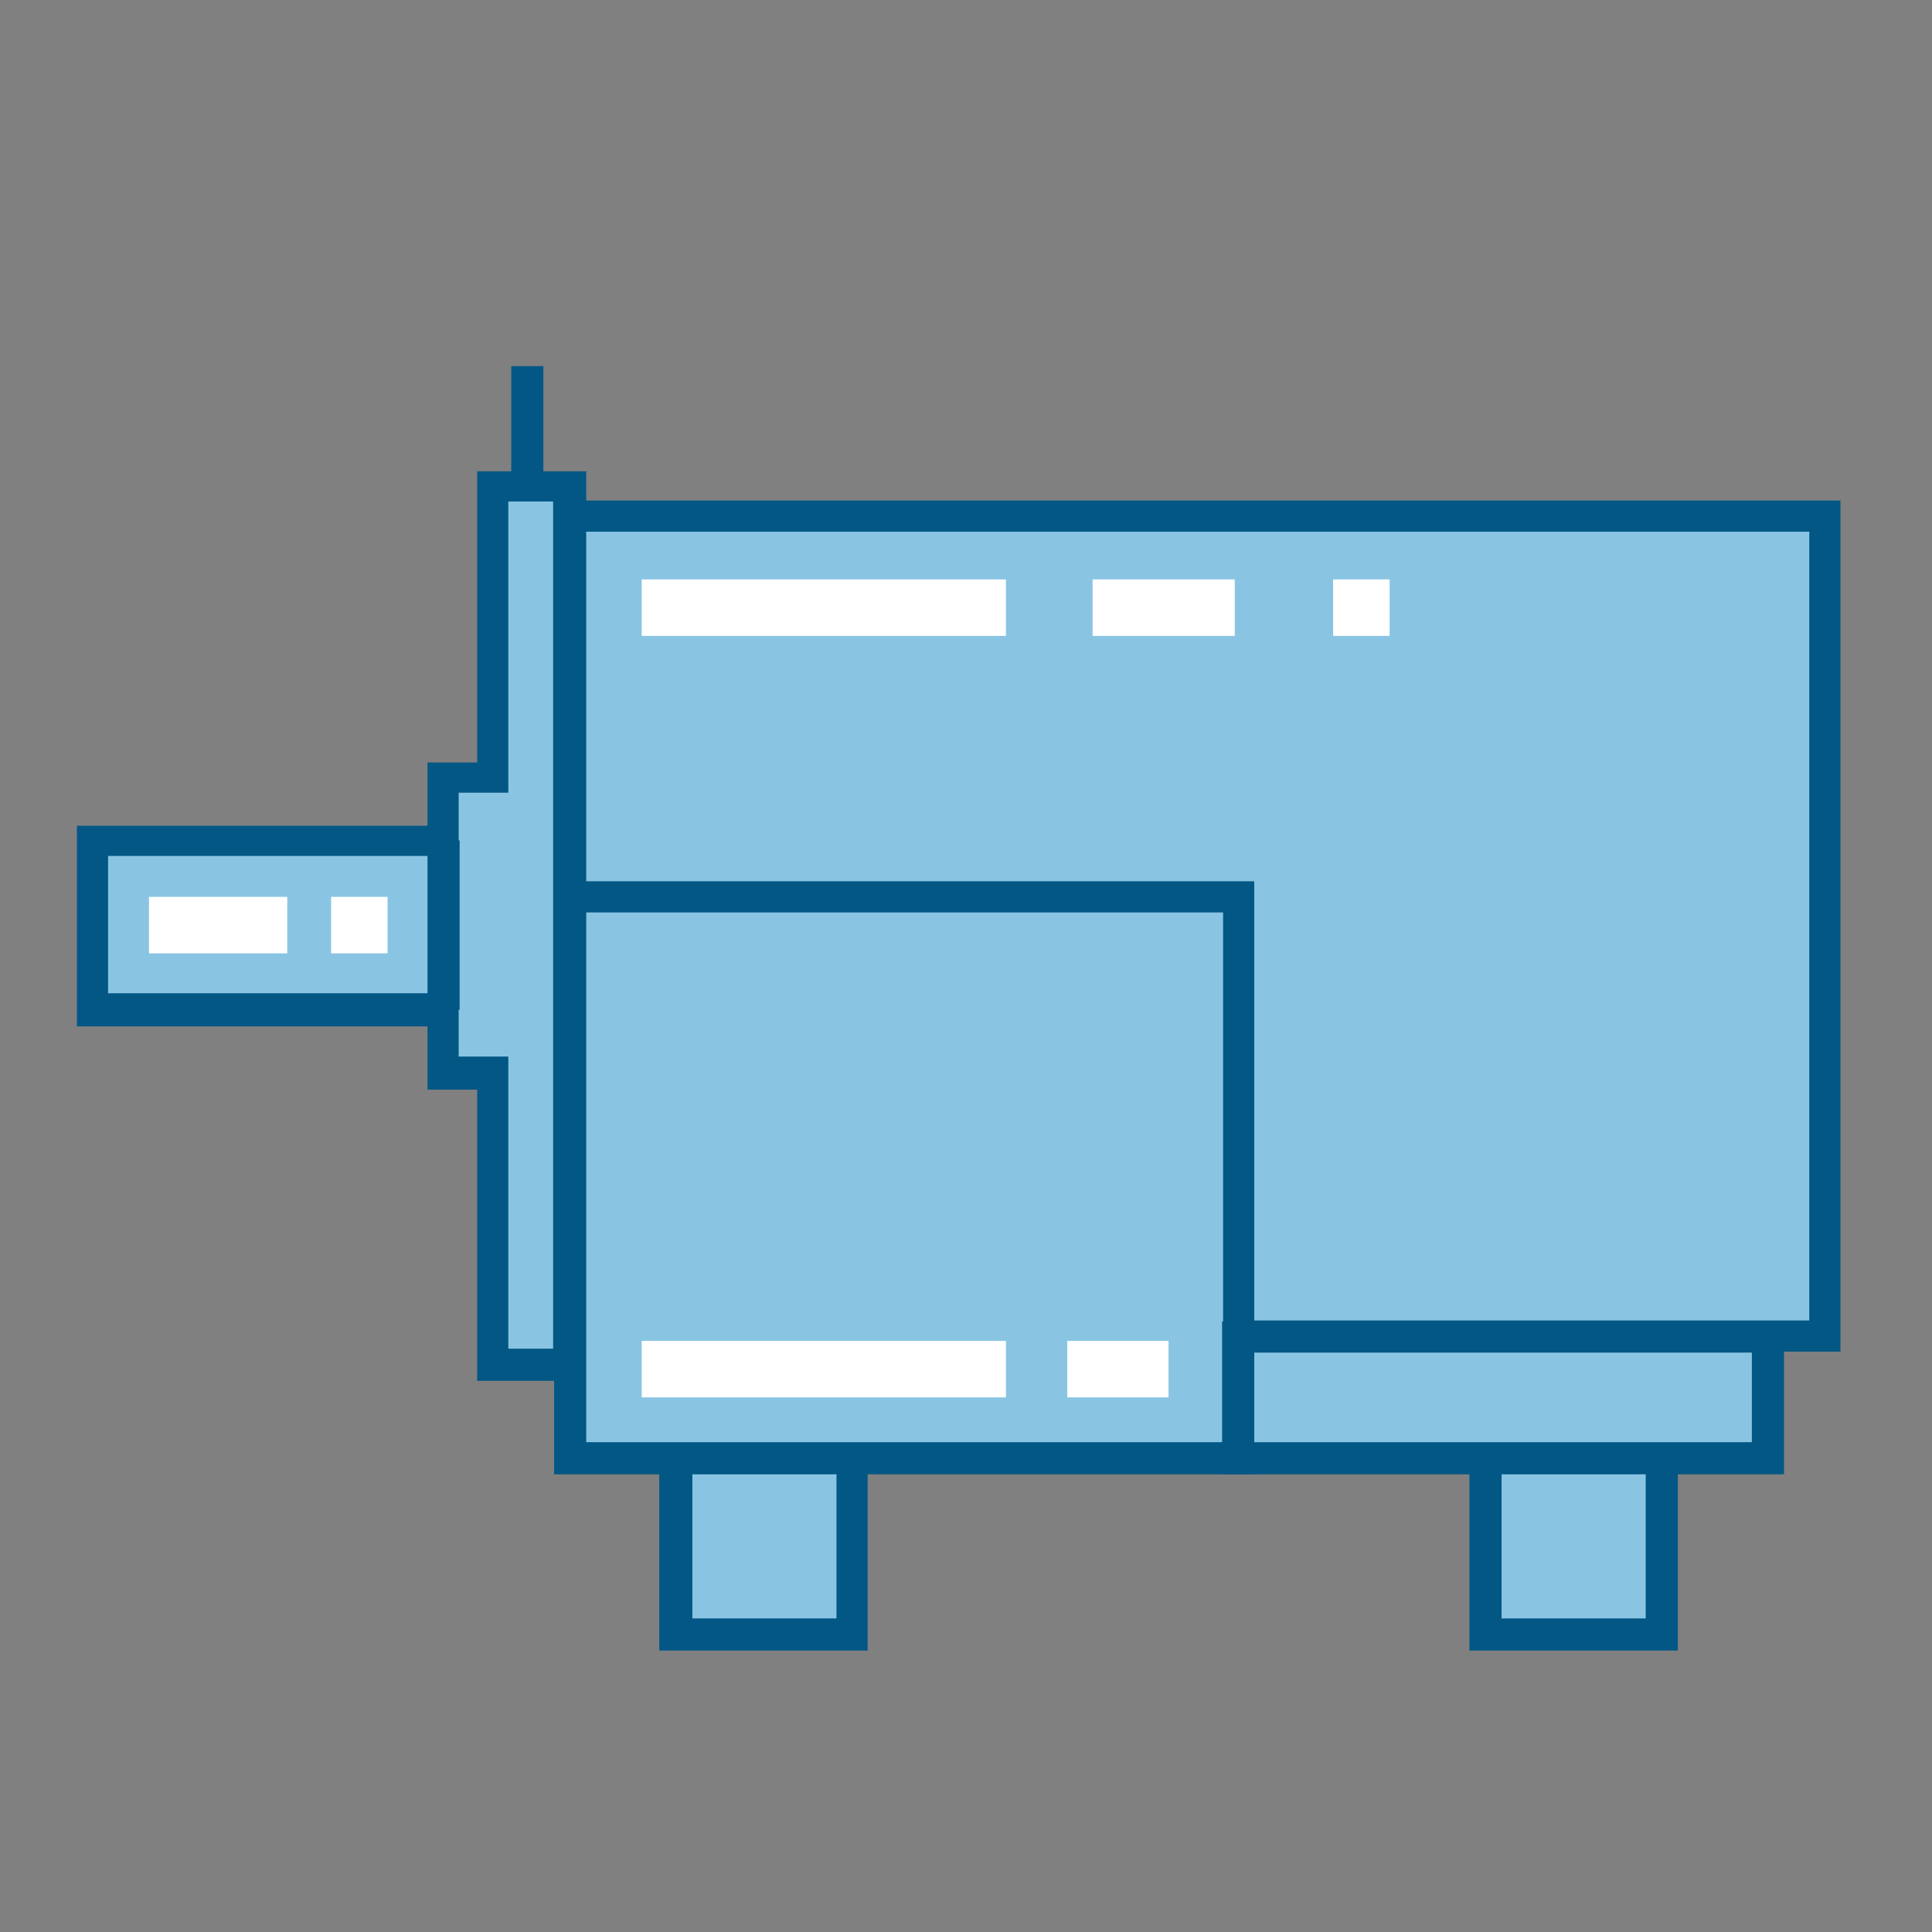 <?xml version="1.0" encoding="UTF-8"?>
<svg id="Layer_1" data-name="Layer 1" xmlns="http://www.w3.org/2000/svg" viewBox="0 0 19.84 19.84">
  <rect x="0" y="0" width="19.84" height="19.84" fill="#808080" stroke="none"/>
  <defs>
    <style>
      .cls-1 {
        fill: #89c5e3;
      }

      .cls-2 {
        fill: #025784;
      }

      .cls-3 {
        fill: #fff;
      }
    </style>
  </defs>
  <polygon class="cls-1" points="5.85 4.99 5.85 14.01 5.06 14.01 5.06 11.02 4.55 11.02 4.55 10.37 .95 10.37 .95 8.63 4.55 8.63 4.55 7.98 5.06 7.98 5.06 4.99 5.85 4.99"/>
  <path class="cls-2" d="M6.02,14.18h-1.12v-2.99h-.51v-.65H.79v-2.06h3.6v-.65h.51v-2.99h1.12v9.35ZM5.22,13.85h.46V5.15h-.46v2.99h-.51v.65H1.11v1.41h3.6v.65h.51v2.99Z"/>
  <rect class="cls-1" x="5.85" y="5.3" width="12.88" height="8.42"/>
  <path class="cls-2" d="M18.9,13.88H5.69V5.14h13.21v8.75ZM6.02,13.56h12.56V5.46H6.02v8.09Z"/>
  <rect class="cls-1" x="5.85" y="9.21" width="6.87" height="5.76"/>
  <path class="cls-2" d="M12.88,15.14h-7.19v-6.09h7.19v6.09ZM6.02,14.81h6.54v-5.44h-6.54v5.44Z"/>
  <rect class="cls-1" x="12.72" y="13.73" width="5.44" height="1.25"/>
  <path class="cls-2" d="M18.32,15.14h-5.77v-1.57h5.77v1.57ZM12.88,14.81h5.11v-.92h-5.11v.92Z"/>
  <rect class="cls-2" x="4.39" y="8.63" width=".33" height="1.74"/>
  <rect class="cls-3" x="6.59" y="5.95" width="3.74" height=".58"/>
  <rect class="cls-3" x="6.59" y="13.77" width="3.74" height=".58"/>
  <rect class="cls-3" x="10.96" y="13.77" width="1.04" height=".58"/>
  <rect class="cls-3" x="1.53" y="9.21" width="1.42" height=".58"/>
  <rect class="cls-3" x="3.4" y="9.21" width=".58" height=".58"/>
  <rect class="cls-3" x="11.22" y="5.95" width="1.46" height=".58"/>
  <rect class="cls-3" x="13.69" y="5.95" width=".58" height=".58"/>
  <rect class="cls-2" x="5.25" y="3.76" width=".33" height="1.23"/>
  <rect class="cls-1" x="6.94" y="14.98" width="1.81" height="1.81"/>
  <path class="cls-2" d="M8.91,16.95h-2.14v-2.13h2.14v2.13ZM7.11,16.62h1.48v-1.48h-1.48v1.48Z"/>
  <rect class="cls-1" x="15.26" y="14.98" width="1.81" height="1.81"/>
  <path class="cls-2" d="M17.23,16.95h-2.14v-2.13h2.14v2.13ZM15.42,16.62h1.48v-1.48h-1.48v1.48Z"/>
</svg>